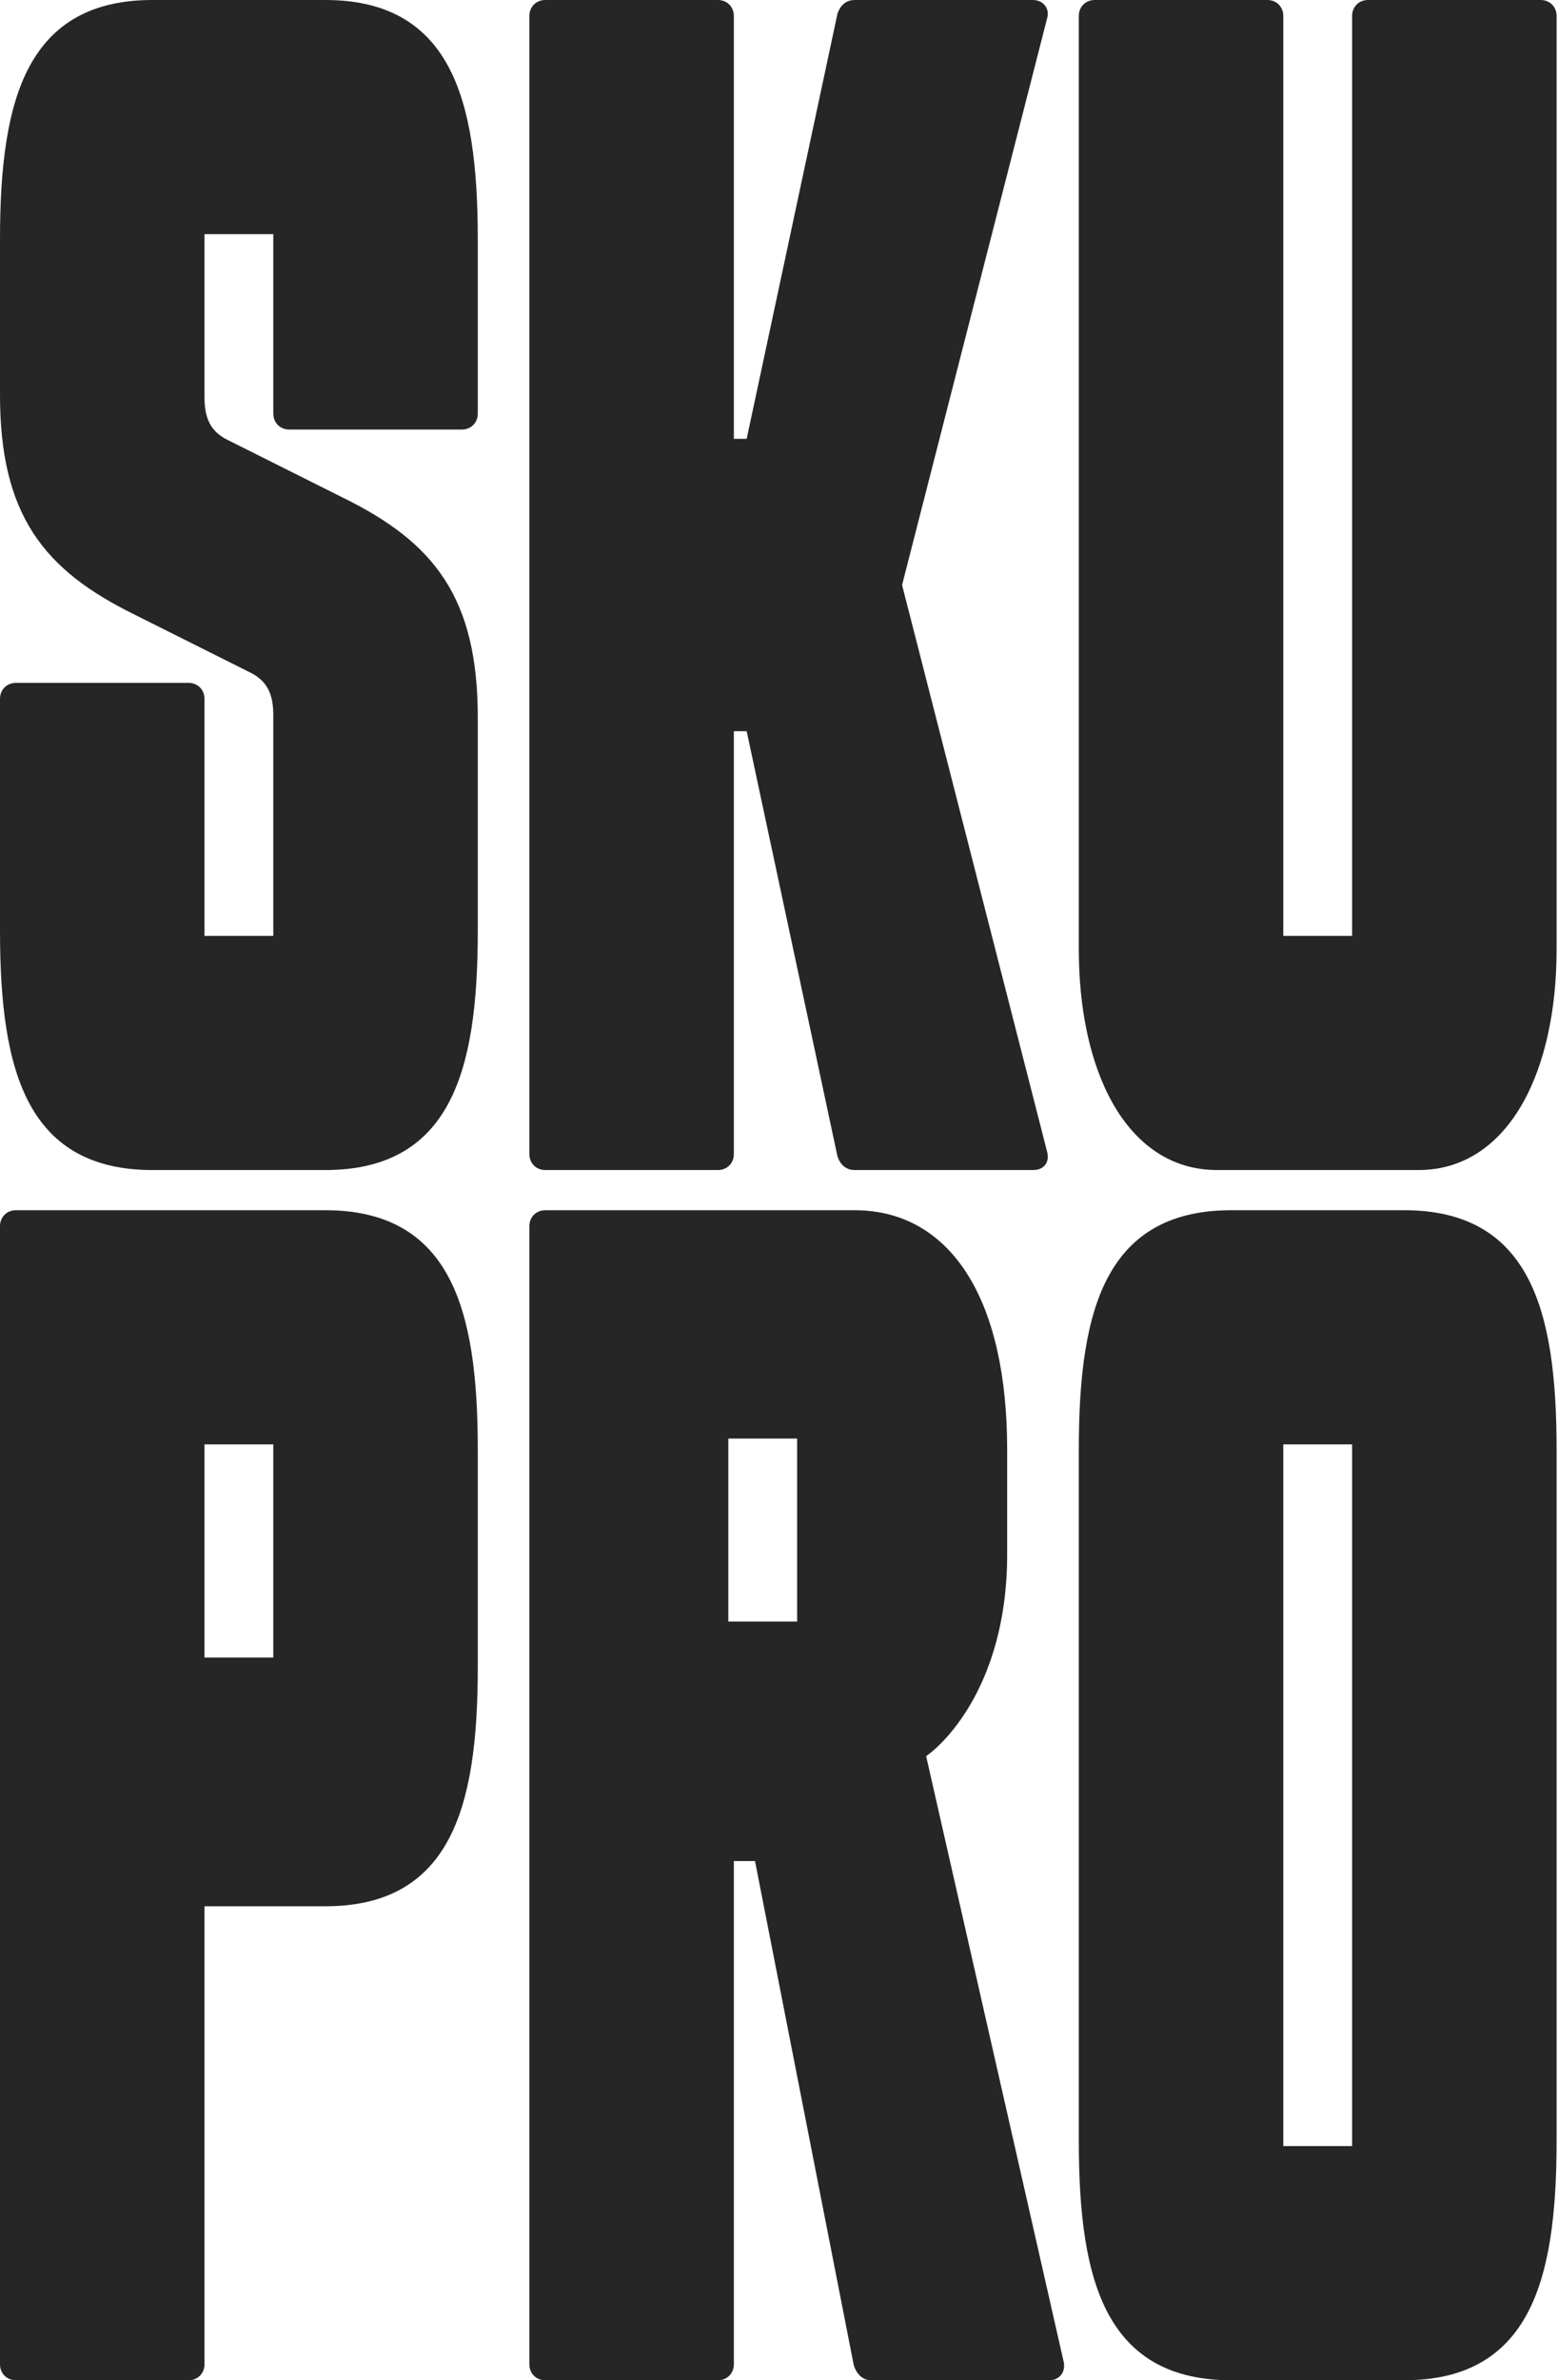 <?xml version="1.0" encoding="UTF-8"?> <svg xmlns="http://www.w3.org/2000/svg" width="621" height="948" viewBox="0 0 621 948" fill="none"> <g opacity="0.85"> <path fill-rule="evenodd" clip-rule="evenodd" d="M608.547 508.203C617.6 524.812 620.44 548.542 620.44 577.292V852.708C620.44 881.458 617.6 905.188 608.547 921.797C603.971 930.193 597.788 936.81 589.603 941.296C581.445 945.767 571.519 948 559.621 948H490.819C478.921 948 468.995 945.767 460.837 941.296C452.652 936.81 446.469 930.193 441.892 921.797C432.84 905.188 430 881.458 430 852.708V577.292C430 548.542 432.84 524.812 441.892 508.203C446.469 499.806 452.652 493.19 460.837 488.704C468.995 484.233 478.921 482 490.819 482H559.621C571.519 482 581.445 484.233 589.603 488.704C597.788 493.19 603.971 499.806 608.547 508.203ZM511.504 575.264V854.736H538.936V575.264H511.504Z" fill="black"></path> <path fill-rule="evenodd" clip-rule="evenodd" d="M340.303 942.017L300.935 741.217H292.504V941.644C292.504 943.297 291.938 944.946 290.695 946.19C289.452 947.434 287.805 948 286.153 948H217.351C215.699 948 214.052 947.434 212.809 946.19C211.566 944.946 211 943.297 211 941.644V488.356C211 486.703 211.566 485.054 212.809 483.81C214.052 482.566 215.699 482 217.351 482H340.621C360.164 482 375.573 491.318 385.928 508.036C396.175 524.578 401.44 548.259 401.44 577.292V619.164C401.44 645.938 394.608 665.433 386.871 678.698C380.536 689.559 373.537 696.328 369.148 699.432L423.898 940.321C424.325 942.063 424.28 944.117 422.983 945.806C421.682 947.499 419.754 948 418.214 948H347.119C345.014 948 343.423 946.948 342.39 945.81C341.39 944.709 340.758 943.383 340.373 942.229L340.303 942.017ZM290.3 645.848H317.732V572.938H290.3V645.848Z" fill="black"></path> <path fill-rule="evenodd" clip-rule="evenodd" d="M178.547 508.203C187.6 524.812 190.44 548.542 190.44 577.292V663.933C190.44 692.684 187.6 716.414 178.547 733.023C173.971 741.419 167.788 748.036 159.603 752.521C151.445 756.992 141.519 759.226 129.621 759.226H81.504V941.644C81.504 943.297 80.938 944.946 79.695 946.19C78.452 947.434 76.805 948 75.153 948H6.351C4.699 948 3.052 947.434 1.809 946.19C0.566 944.946 0 943.297 0 941.644V488.356C0 486.703 0.566 485.054 1.809 483.81C3.052 482.566 4.699 482 6.351 482H129.621C141.519 482 151.445 484.233 159.603 488.704C167.788 493.19 173.971 499.806 178.547 508.203ZM81.504 575.264V660.149H108.936V575.264H81.504Z" fill="black"></path> <path fill-rule="evenodd" clip-rule="evenodd" d="M430 378.167V6.356C430 4.703 430.566 3.054 431.809 1.81C433.052 0.566 434.699 0 436.351 0H505.153C506.805 0 508.452 0.566 509.695 1.81C510.938 3.054 511.504 4.703 511.504 6.356V372.736H538.936V6.356C538.936 4.703 539.502 3.054 540.745 1.81C541.988 0.566 543.635 0 545.287 0H614.088C615.74 0 617.388 0.566 618.631 1.81C619.874 3.054 620.44 4.703 620.44 6.356V378.167C620.44 401.78 615.935 423.521 606.87 439.491C597.746 455.564 583.827 466 565.354 466H485.086C466.613 466 452.694 455.564 443.57 439.491C434.505 423.521 430 401.78 430 378.167Z" fill="black"></path> <path d="M333.803 5.469L333.875 5.253C334.741 2.654 336.897 0 340.621 0H411.716C413.294 0 415.103 0.53 416.368 2.007C417.673 3.531 417.899 5.477 417.387 7.228L359.558 233L417.408 458.874C417.792 460.468 417.883 462.707 416.186 464.405C414.701 465.891 412.71 466 411.716 466H340.621C336.897 466 334.741 463.346 333.875 460.747L333.803 460.531L297.613 291.219H292.504V459.644C292.504 461.297 291.938 462.946 290.695 464.19C289.452 465.434 287.805 466 286.153 466H217.351C215.699 466 214.052 465.434 212.809 464.19C211.566 462.946 211 461.297 211 459.644V6.356C211 4.703 211.566 3.054 212.809 1.81C214.052 0.566 215.699 0 217.351 0H286.153C287.805 0 289.452 0.566 290.695 1.81C291.938 3.054 292.504 4.703 292.504 6.356V174.781H297.613L333.803 5.469Z" fill="black"></path> <path fill-rule="evenodd" clip-rule="evenodd" d="M91.045 175.372L136.892 198.313L136.901 198.317C154.656 207.057 168.18 216.873 177.191 230.74C186.212 244.623 190.44 262.148 190.44 285.788V370.708C190.44 399.458 187.6 423.188 178.547 439.797C173.971 448.193 167.788 454.81 159.603 459.296C151.445 463.767 141.518 466 129.621 466H60.819C48.921 466 38.995 463.767 30.837 459.296C22.652 454.81 16.469 448.193 11.892 439.797C2.84 423.188 0 399.458 0 370.708V278.329C0 276.676 0.566 275.027 1.809 273.783C3.052 272.539 4.699 271.973 6.351 271.973H75.153C76.805 271.973 78.452 272.539 79.695 273.783C80.938 275.027 81.504 276.676 81.504 278.329V372.736H108.936V287.509C108.936 287.249 108.936 286.987 108.937 286.723C108.945 283.605 108.953 280.208 107.885 276.887C106.796 273.503 104.547 270.133 99.455 267.706L99.395 267.678L53.548 244.736L53.538 244.731C35.783 235.992 22.259 226.176 13.249 212.308C4.228 198.425 0 180.901 0 157.261V95.292C0 66.542 2.84 42.812 11.892 26.203C16.469 17.807 22.652 11.19 30.837 6.704C38.995 2.233 48.921 0 60.819 0H129.621C141.518 0 151.445 2.233 159.603 6.704C167.788 11.19 173.971 17.807 178.547 26.203C187.6 42.812 190.44 66.542 190.44 95.292V164.72C190.44 166.373 189.874 168.022 188.631 169.266C187.388 170.51 185.74 171.076 184.088 171.076H115.287C113.635 171.076 111.988 170.51 110.745 169.266C109.502 168.022 108.936 166.373 108.936 164.72V93.264H81.504V155.539C81.504 155.799 81.503 156.062 81.503 156.326C81.495 159.443 81.486 162.841 82.555 166.161C83.644 169.546 85.893 172.916 90.984 175.342L91.045 175.372Z" fill="black"></path> </g> </svg> 